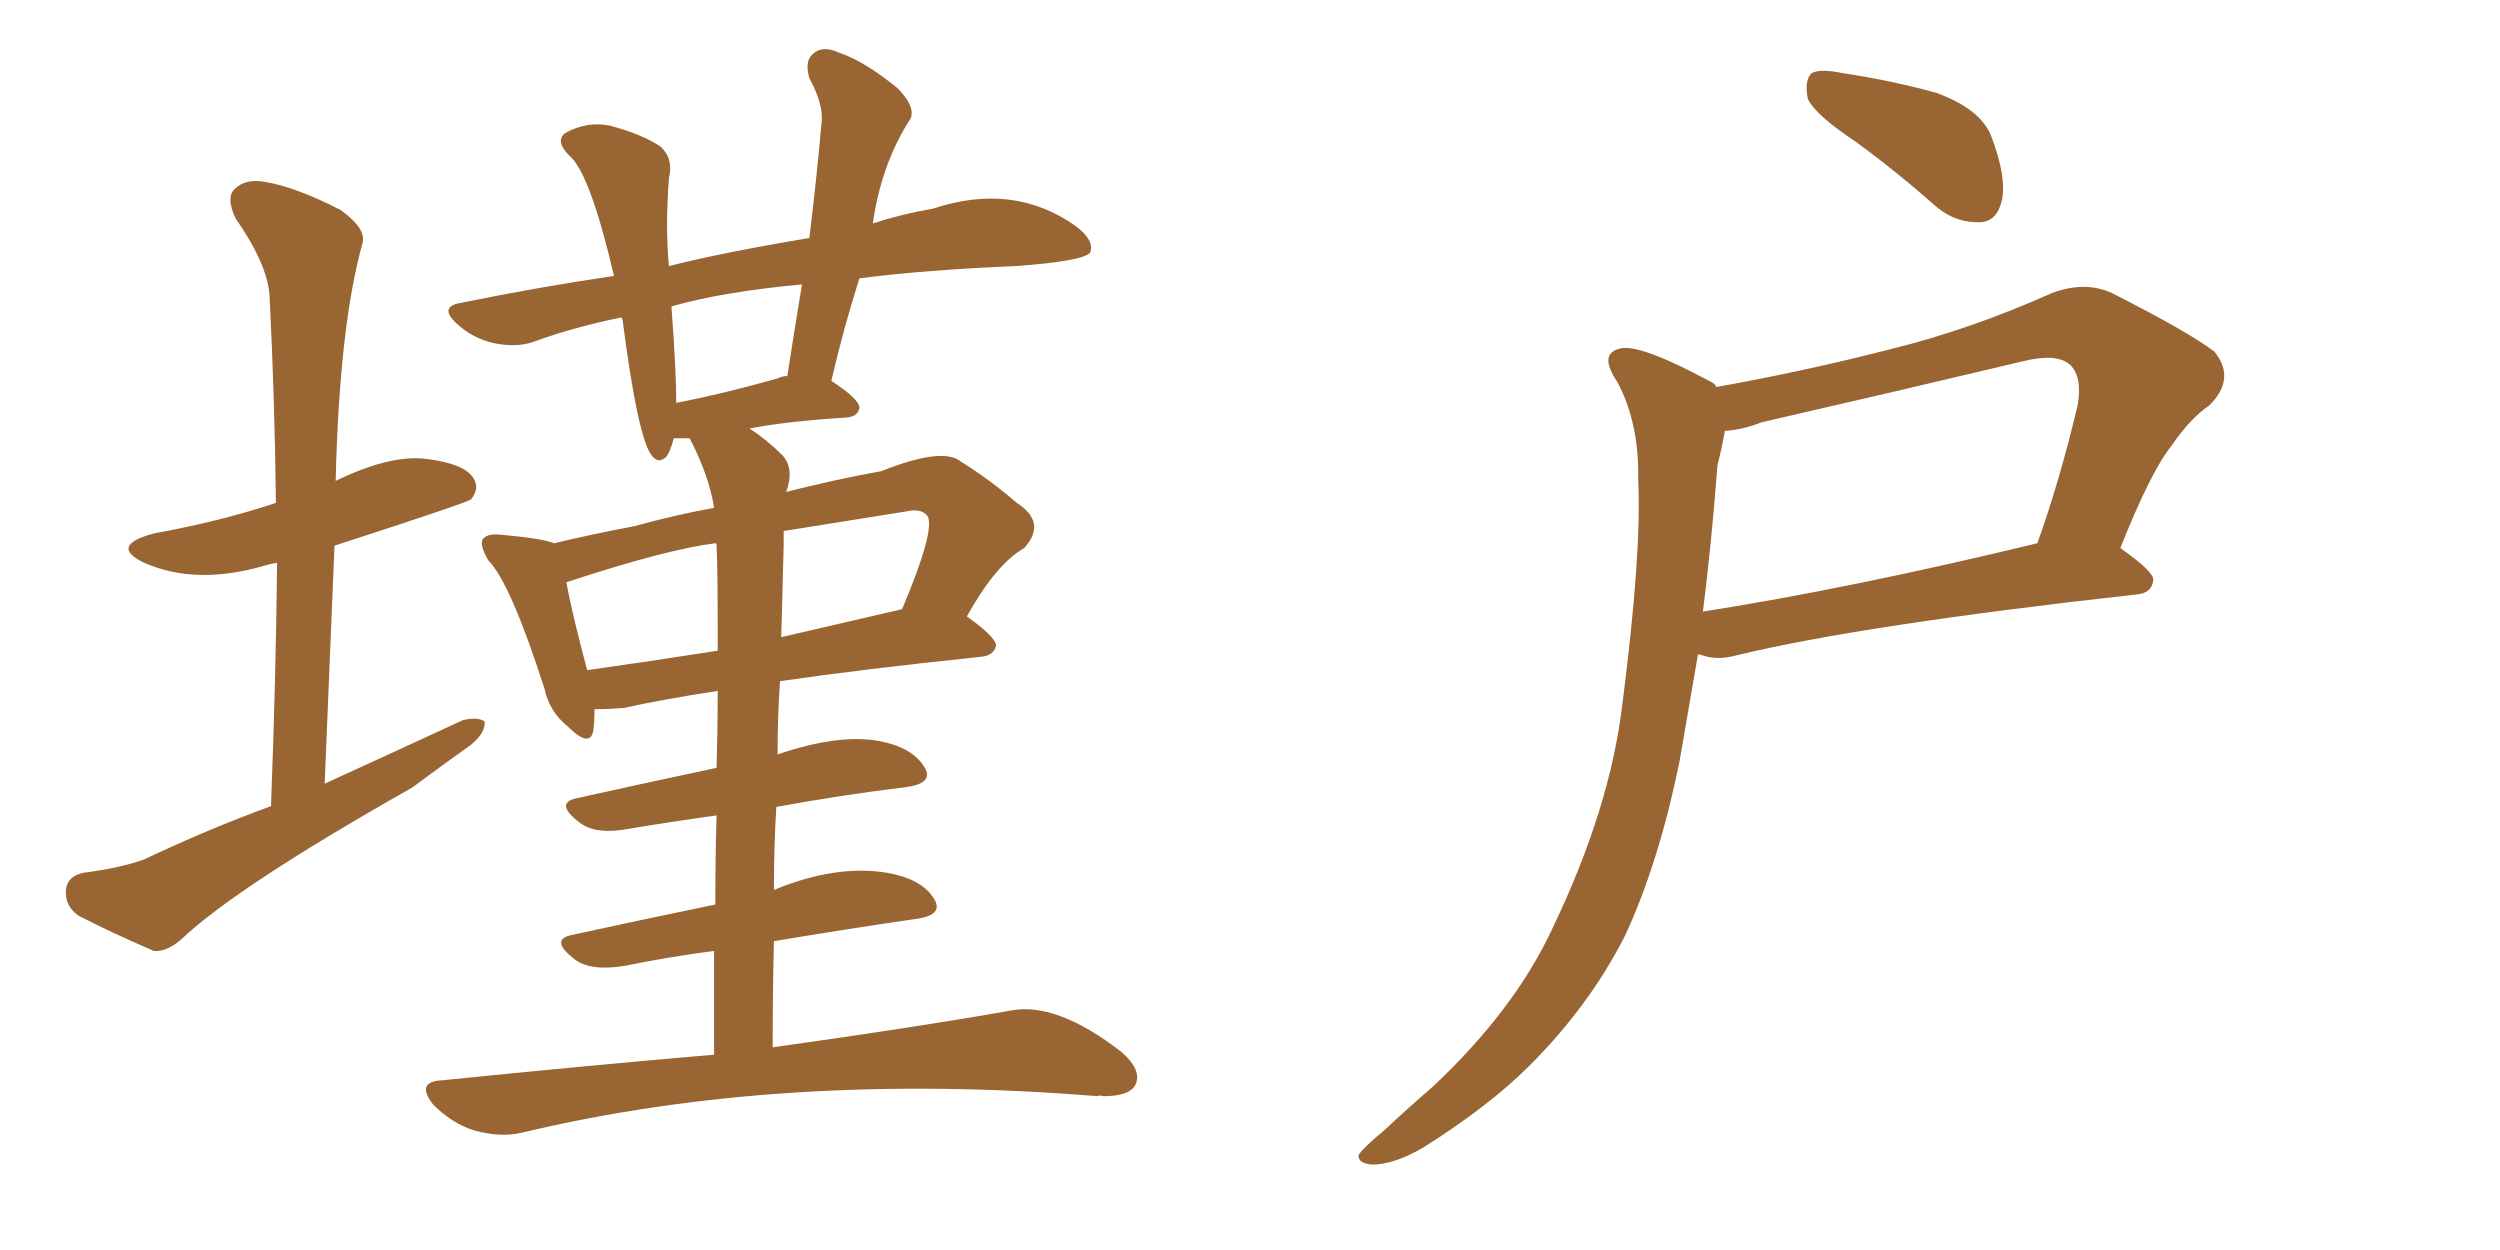 <svg xmlns="http://www.w3.org/2000/svg" xmlns:xlink="http://www.w3.org/1999/xlink" width="300" height="150"><path fill="#996633" padding="10" d="M32.67 96.68L32.67 96.68L32.52 96.68Q33.11 81.30 33.25 67.53L33.25 67.53Q32.37 67.68 31.93 67.82L31.93 67.82Q23.58 70.31 17.29 67.53L17.29 67.53Q13.04 65.48 18.46 64.01L18.46 64.01Q26.51 62.55 33.11 60.35L33.11 60.35Q32.96 47.61 32.37 36.04L32.37 36.04Q32.37 32.08 28.27 26.22L28.27 26.22Q27.10 23.73 28.13 22.71L28.13 22.71Q29.44 21.39 31.79 21.83L31.79 21.83Q35.45 22.41 40.87 25.20L40.87 25.20Q43.95 27.39 43.51 29.15L43.51 29.15Q40.72 39.11 40.28 57.71L40.28 57.71Q46.88 54.49 51.27 55.08L51.27 55.08Q55.81 55.66 56.84 57.42L56.84 57.42Q57.57 58.59 56.54 59.91L56.54 59.91Q56.40 60.21 40.14 65.48L40.14 65.48Q39.55 79.39 38.96 94.04L38.96 94.04Q47.61 90.09 55.52 86.43L55.52 86.43Q57.28 85.99 58.15 86.57L58.15 86.57Q58.30 87.89 56.54 89.36L56.54 89.36Q53.03 91.85 49.51 94.48L49.51 94.48Q28.27 106.49 21.68 112.79L21.68 112.79Q19.92 114.26 18.46 114.11L18.46 114.11Q13.04 111.77 9.38 109.86L9.38 109.86Q7.76 108.69 7.91 106.79L7.91 106.79Q8.06 105.18 9.96 104.74L9.96 104.74Q14.50 104.15 17.29 103.13L17.29 103.13Q25.05 99.46 32.67 96.68ZM85.69 126.56L85.69 126.56Q85.69 119.82 85.69 114.11L85.69 114.11Q80.13 114.84 75.15 115.87L75.15 115.87Q70.90 116.60 68.99 115.14L68.99 115.14Q65.92 112.79 68.55 112.21L68.55 112.21Q76.61 110.45 85.84 108.54L85.84 108.54Q85.84 102.69 85.99 97.85L85.99 97.85Q80.71 98.58 75.44 99.46L75.44 99.46Q71.48 100.20 69.58 98.73L69.58 98.73Q66.50 96.39 69.14 95.80L69.14 95.80Q77.05 94.04 85.99 92.14L85.99 92.14Q86.13 87.01 86.13 82.91L86.13 82.91Q79.39 83.94 74.85 84.96L74.85 84.96Q72.80 85.11 71.34 85.11L71.34 85.11Q71.34 86.72 71.19 87.74L71.19 87.74Q70.75 89.79 68.12 87.16L68.12 87.16Q65.92 85.40 65.33 82.62L65.33 82.62Q61.23 69.87 58.59 67.24L58.59 67.24Q57.42 65.19 58.01 64.60L58.01 64.60Q58.59 64.01 60.06 64.16L60.06 64.16Q65.04 64.60 66.50 65.19L66.50 65.19Q70.75 64.16 76.17 63.13L76.17 63.13Q80.86 61.82 85.69 60.94L85.69 60.94Q85.11 57.13 82.76 52.59L82.76 52.59Q81.45 52.59 80.86 52.59L80.86 52.59Q80.42 54.20 79.98 54.79L79.98 54.79Q78.96 55.81 78.08 54.49L78.08 54.49Q76.46 52.00 74.71 38.38L74.71 38.38Q74.56 38.09 74.56 38.09L74.56 38.09Q68.85 39.26 64.01 41.02L64.01 41.02Q61.96 41.75 59.18 41.16L59.18 41.16Q56.69 40.58 54.79 38.82L54.79 38.82Q52.59 36.77 55.37 36.33L55.37 36.33Q64.75 34.42 73.68 33.11L73.68 33.11Q70.90 21.24 68.55 18.90L68.55 18.90Q66.50 16.99 67.82 15.97L67.82 15.97Q70.46 14.50 73.24 15.09L73.24 15.09Q77.05 16.11 79.25 17.58L79.25 17.58Q80.86 19.04 80.27 21.39L80.27 21.39Q79.83 27.39 80.27 31.93L80.27 31.93Q86.57 30.32 97.12 28.56L97.12 28.56Q98.00 21.39 98.58 14.79L98.58 14.79Q98.88 12.60 97.12 9.38L97.12 9.38Q96.53 7.32 97.56 6.45L97.56 6.45Q98.73 5.42 100.63 6.30L100.63 6.30Q103.71 7.32 107.67 10.55L107.67 10.55Q109.86 12.74 109.28 14.21L109.28 14.21Q105.76 19.63 104.74 26.81L104.74 26.81Q108.40 25.63 111.91 25.05L111.91 25.05Q121.58 21.83 129.05 27.10L129.05 27.10Q131.40 28.86 130.81 30.32L130.81 30.32Q129.93 31.35 121.88 31.93L121.88 31.93Q111.18 32.37 103.13 33.40L103.13 33.40Q101.22 39.40 99.76 45.70L99.76 45.70Q103.13 47.90 103.13 48.93L103.13 48.93Q102.98 49.95 101.66 50.10L101.66 50.10Q94.48 50.54 89.94 51.42L89.94 51.42Q91.99 52.73 93.90 54.64L93.90 54.64Q95.36 56.25 94.34 59.03L94.34 59.03Q100.05 57.57 105.76 56.54L105.76 56.54Q113.09 53.61 115.28 55.37L115.28 55.37Q118.80 57.57 122.02 60.35L122.02 60.35Q125.68 62.70 122.90 65.77L122.90 65.77Q119.53 67.68 116.02 73.97L116.02 73.97Q119.53 76.46 119.53 77.49L119.53 77.49Q119.24 78.66 117.77 78.81L117.77 78.81Q103.71 80.27 93.60 81.74L93.60 81.74Q93.31 85.99 93.31 90.53L93.31 90.53Q100.63 88.04 105.47 88.92L105.47 88.92Q109.42 89.65 110.89 91.99L110.89 91.99Q112.21 94.04 108.54 94.48L108.54 94.48Q101.22 95.36 93.16 96.83L93.16 96.83Q92.87 101.51 92.87 106.79L92.87 106.79Q100.34 103.71 106.49 104.74L106.49 104.74Q110.60 105.47 112.06 107.81L112.06 107.81Q113.38 109.86 109.72 110.30L109.72 110.30Q101.66 111.47 92.87 112.94L92.87 112.94Q92.72 119.09 92.72 125.68L92.72 125.68Q110.45 123.19 121.14 121.29L121.14 121.29Q126.71 120.12 134.62 126.27L134.62 126.27Q137.11 128.47 136.23 130.22L136.23 130.22Q135.50 131.54 132.42 131.54L132.42 131.54Q131.84 131.40 131.69 131.54L131.69 131.54Q93.75 128.47 62.55 135.94L62.55 135.94Q60.06 136.52 56.84 135.64L56.84 135.64Q54.20 134.77 52.00 132.57L52.00 132.57Q49.80 129.79 53.03 129.64L53.03 129.64Q70.31 127.88 85.69 126.56ZM85.99 65.48L85.99 65.48Q85.99 65.19 85.84 65.19L85.84 65.19Q79.98 65.92 67.97 69.87L67.97 69.87Q68.55 73.24 70.46 80.42L70.46 80.42Q77.78 79.39 86.13 78.08L86.13 78.08Q86.13 67.82 85.99 65.48ZM94.04 65.48L94.04 65.48Q93.90 70.75 93.75 76.46L93.75 76.46Q100.63 74.85 108.25 73.10L108.25 73.10Q112.21 63.72 111.33 61.96L111.33 61.96Q110.60 60.94 108.69 61.38L108.69 61.38Q100.34 62.70 94.04 63.72L94.04 63.72Q94.04 64.45 94.04 65.48ZM93.31 45.41L93.31 45.41L93.31 45.41Q93.90 45.12 94.48 45.12L94.48 45.12Q95.36 39.40 96.24 34.13L96.24 34.13Q86.72 35.01 80.57 36.77L80.57 36.77Q81.15 44.38 81.15 48.34L81.15 48.34Q86.57 47.31 93.31 45.41ZM222.66 16.99L222.66 16.99Q217.82 13.77 216.94 11.87L216.94 11.87Q216.50 9.67 217.38 8.79L217.38 8.79Q218.41 8.20 221.19 8.79L221.19 8.79Q227.05 9.67 232.32 11.13L232.32 11.13Q237.60 13.04 238.92 16.26L238.92 16.26Q240.82 21.24 240.23 24.02L240.23 24.02Q239.65 26.51 237.74 26.66L237.74 26.66Q234.81 26.81 232.47 24.90L232.47 24.90Q227.49 20.51 222.66 16.99ZM205.96 46.44L205.96 46.44Q216.65 44.53 226.90 41.89L226.90 41.89Q236.43 39.55 246.24 35.16L246.24 35.16Q250.20 33.69 253.42 35.16L253.42 35.16Q262.65 39.84 265.72 42.19L265.72 42.19Q268.36 45.41 265.14 48.63L265.14 48.63Q262.79 50.24 260.60 53.47L260.60 53.47Q258.11 56.54 254.44 65.77L254.44 65.77Q258.40 68.55 258.40 69.58L258.40 69.58Q258.25 71.19 256.35 71.34L256.35 71.34Q223.39 75 208.30 78.66L208.30 78.66Q206.10 79.25 204.35 78.66L204.35 78.66Q203.91 78.52 203.76 78.52L203.76 78.52Q202.59 85.40 201.56 91.26L201.56 91.26Q199.07 103.56 194.97 112.35L194.97 112.35Q190.72 120.70 183.54 127.88L183.54 127.88Q178.71 132.71 170.80 137.70L170.80 137.70Q167.29 139.75 164.65 139.75L164.65 139.75Q162.89 139.60 163.04 138.57L163.04 138.57Q163.77 137.55 166.11 135.64L166.11 135.64Q168.75 133.15 171.97 130.37L171.97 130.37Q181.79 121.14 186.33 111.33L186.33 111.33Q193.21 96.97 194.68 84.52L194.68 84.52Q197.02 66.36 196.58 57.57L196.58 57.57Q196.73 50.83 194.09 45.85L194.09 45.85Q191.60 42.19 194.82 41.75L194.82 41.75Q197.46 41.60 205.08 45.70L205.08 45.70Q205.81 46.00 205.96 46.44ZM206.10 55.81L206.10 55.81L206.10 55.81Q205.37 65.33 204.35 73.39L204.35 73.39Q222.07 70.61 244.48 65.19L244.48 65.19Q247.12 57.86 249.32 48.63L249.32 48.63Q249.90 45.26 248.44 43.80L248.44 43.80Q246.83 42.33 242.72 43.36L242.72 43.36Q227.34 47.02 211.38 50.68L211.38 50.68Q209.18 51.56 206.98 51.71L206.98 51.71Q206.69 53.47 206.10 55.81Z"/></svg>